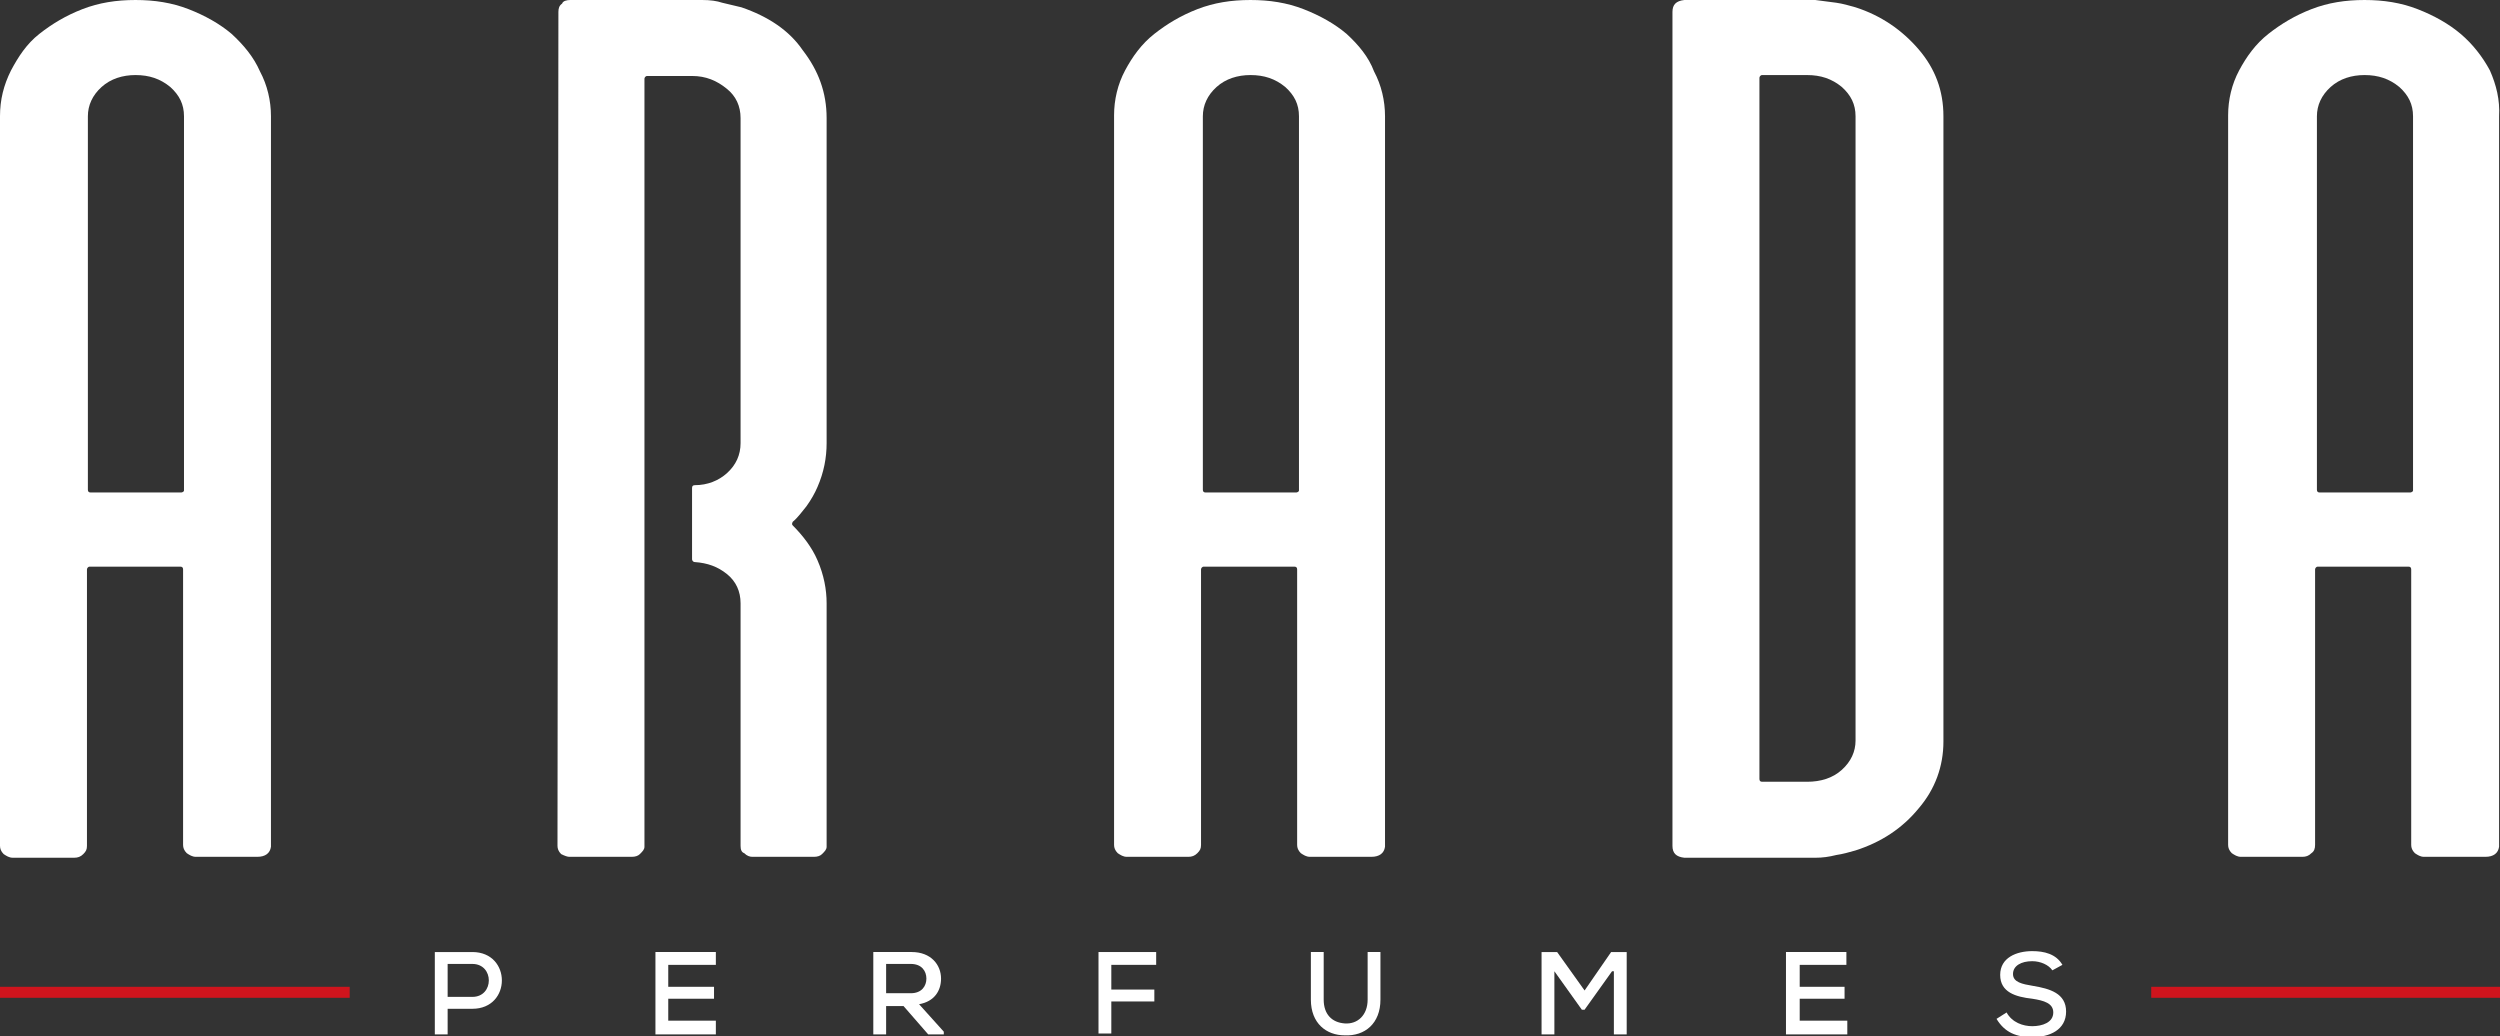 <?xml version="1.0" encoding="utf-8"?>
<!-- Generator: Adobe Illustrator 25.1.0, SVG Export Plug-In . SVG Version: 6.00 Build 0)  -->
<svg version="1.1" id="Layer_1" xmlns="http://www.w3.org/2000/svg" xmlns:xlink="http://www.w3.org/1999/xlink" x="0px" y="0px"
	 viewBox="0 0 273.1 113.2" style="enable-background:new 0 0 273.1 113.2;" xml:space="preserve">
<rect x="0" y="0" width="273.1" height="113.2" fill="#333333" stroke="none"/>
<style type="text/css">
	.st0{opacity:0.3;}
	.st1{fill:#1A1814;}
	.st2{opacity:0.2;}
	.st3{clip-path:url(#SVGID_4_);}
	.st4{fill:#CF141D;}
	.st5{fill:#FFFFFF;}
	.st6{fill:none;stroke:#CF141D;stroke-miterlimit:10;}
	.st7{fill:none;stroke:#CE141D;stroke-miterlimit:10;}
	.st8{fill:none;}
	.st9{fill:#0C0C0C;}
	.st10{fill:#FBFBFC;}
	.st11{fill:#191713;}
	.st12{fill:none;stroke:#1A1814;stroke-miterlimit:10;}
	.st13{fill:#1A1815;}
	.st14{fill:#7F7B7A;}
	.st15{clip-path:url(#SVGID_8_);}
	.st16{opacity:0.5;fill:#1A1814;}
	.st17{opacity:4.000000e-02;}
</style>
<g>
	<g>
		<rect x="235" y="107.8" class="st4" width="38.1" height="1.2"/>
		<rect y="107.8" class="st4" width="38.2" height="1.2"/>
		<g>
			<path class="st5" d="M48.9,110.2v2.8h-1.4v-9c1.4,0,2.8,0,4.1,0c4.3,0,4.3,6.2,0,6.2H48.9z M48.9,108.9h2.7c2.4,0,2.4-3.6,0-3.6
				h-2.7V108.9z"/>
			<path class="st5" d="M78.2,113h-6.6c0-3,0-6,0-9h6.6v1.4H73v2.4H78v1.3H73v2.4h5.2V113z"/>
			<path class="st5" d="M103.1,113h-1.7l-2.7-3.1h-1.9v3.1h-1.4v-9c1.4,0,2.8,0,4.2,0c2.1,0,3.2,1.4,3.2,2.9c0,1.3-0.7,2.5-2.4,2.8
				l2.7,3L103.1,113z M96.8,105.3v3.2h2.7c1.2,0,1.7-0.8,1.7-1.6c0-0.8-0.5-1.6-1.7-1.6H96.8z"/>
			<path class="st5" d="M120,113V104h6.3v1.4h-4.9v2.7h4.7v1.3h-4.7v3.5H120z"/>
			<path class="st5" d="M150.8,104v5.2c0,2.6-1.7,4-3.9,3.9c-2,0-3.7-1.3-3.7-3.9V104h1.4v5.2c0,1.6,0.9,2.5,2.3,2.6
				c1.4,0.1,2.5-0.9,2.5-2.6V104H150.8z"/>
			<path class="st5" d="M176.1,106.1l-3,4.2h-0.3l-3-4.2v6.9h-1.4v-9c0.6,0,1.1,0,1.7,0l3,4.2l2.9-4.2h1.7v9h-1.4V106.1z"/>
			<path class="st5" d="M201.7,113h-6.6c0-3,0-6,0-9h6.6v1.4h-5.1v2.4h4.9v1.3h-4.9v2.4h5.2V113z"/>
			<path class="st5" d="M224.2,106c-0.4-0.6-1.3-1-2.2-1c-1.2,0-2.1,0.5-2.1,1.4c0,0.9,1,1.1,2.2,1.3c1.8,0.3,3.6,0.8,3.6,2.8
				c0,2-1.8,2.8-3.7,2.8c-1.7,0-3-0.5-3.9-2l1.1-0.7c0.6,1.1,1.8,1.5,2.8,1.5c1.1,0,2.3-0.4,2.3-1.5c0-1-1-1.3-2.3-1.5
				c-1.8-0.2-3.5-0.7-3.5-2.6c0-1.9,1.8-2.6,3.5-2.6c1.3,0,2.6,0.3,3.3,1.5L224.2,106z"/>
		</g>
	</g>
	<g>
		<path class="st5" d="M81,0.8C81,0.8,81,0.8,81,0.8l-2.1-0.5c-0.6-0.2-1.3-0.3-2.2-0.3H62.3c-0.4,0-0.8,0.1-0.9,0.4
			C61.1,0.6,61,0.9,61,1.3l-0.1,91.1c0,0.3,0.1,0.6,0.4,0.9c0.4,0.2,0.7,0.3,0.9,0.3H69c0.4,0,0.7-0.1,0.9-0.3
			c0.3-0.3,0.5-0.5,0.5-0.8V8.6c0-0.1,0.1-0.3,0.3-0.3h4.9c1.5,0,2.7,0.5,3.8,1.4c1,0.8,1.5,1.9,1.5,3.2v35.5c0,1.3-0.5,2.4-1.5,3.3
			c-0.9,0.8-2.1,1.3-3.5,1.3c-0.2,0-0.3,0.1-0.3,0.3v7.8c0,0.1,0.1,0.3,0.3,0.3c1.4,0.1,2.5,0.5,3.5,1.3c1,0.8,1.5,1.9,1.5,3.2v26.5
			c0,0.4,0.1,0.7,0.4,0.8c0.3,0.3,0.6,0.4,0.9,0.4h6.7c0.4,0,0.7-0.1,0.9-0.3c0.3-0.3,0.5-0.5,0.5-0.8V65.9c0-1.5-0.3-3.1-1-4.7
			c-0.6-1.4-1.6-2.7-2.7-3.8c-0.1-0.1-0.1-0.2,0-0.4c0.6-0.5,1-1.1,1.5-1.7c0.5-0.7,0.9-1.4,1.2-2.1c0.7-1.6,1-3.2,1-4.8V12.9
			c0-2.8-0.9-5.2-2.6-7.4C86.2,3.3,83.9,1.8,81,0.8z"/>
		<path class="st5" d="M147.1,3.7c-1.3-1.1-2.9-2-4.7-2.7c-1.8-0.7-3.7-1-5.8-1c-2.1,0-4,0.3-5.8,1c-1.8,0.7-3.3,1.6-4.7,2.7
			s-2.4,2.5-3.2,4c-0.8,1.5-1.2,3.2-1.2,4.9v79.7c0,0.3,0.1,0.6,0.4,0.9c0.3,0.2,0.6,0.4,1,0.4h6.7c0.4,0,0.7-0.1,1-0.4
			s0.4-0.5,0.4-0.9V62.2c0-0.1,0.1-0.3,0.3-0.3h9.9c0.2,0,0.3,0.1,0.3,0.3v30.1c0,0.3,0.1,0.6,0.4,0.9c0.3,0.2,0.6,0.4,1,0.4h6.7
			c0.9,0,1.4-0.4,1.5-1.1V12.7c0-1.7-0.4-3.4-1.2-4.9C149.5,6.2,148.4,4.9,147.1,3.7z M141.6,53.8h-9.9c-0.2,0-0.3-0.1-0.3-0.3V12.7
			c0-1.2,0.5-2.3,1.5-3.2c1-0.9,2.3-1.3,3.7-1.3c1.5,0,2.7,0.4,3.8,1.3c1,0.9,1.5,1.9,1.5,3.2v40.9
			C141.9,53.7,141.7,53.8,141.6,53.8z"/>
		<path class="st5" d="M202.7,0.8c-0.7-0.2-1.4-0.4-2.1-0.5c-0.7-0.1-1.5-0.2-2.3-0.3h-0.5H184c-0.9,0.1-1.3,0.5-1.3,1.3v91.1
			c0,0.8,0.4,1.2,1.3,1.3h6.8h6.6h0.9c0.8,0,1.5-0.1,2.3-0.3c0.7-0.1,1.4-0.3,2.1-0.5c2.8-0.9,5.1-2.4,6.9-4.6
			c1.8-2.1,2.7-4.6,2.7-7.3V12.7c0-2.8-0.9-5.2-2.7-7.3C207.8,3.3,205.5,1.7,202.7,0.8z M202.7,80.9c0,1.2-0.5,2.3-1.5,3.2
			c-1,0.9-2.3,1.3-3.8,1.3h-4.9c-0.2,0-0.3-0.1-0.3-0.3V8.5c0-0.1,0.1-0.3,0.3-0.3h4.9c1.5,0,2.7,0.4,3.8,1.3c1,0.9,1.5,1.9,1.5,3.2
			V80.9z"/>
		<path class="st5" d="M272,7.7c-0.8-1.5-1.9-2.9-3.2-4c-1.3-1.1-2.9-2-4.7-2.7c-1.8-0.7-3.7-1-5.8-1c-2.1,0-4,0.3-5.8,1
			c-1.8,0.7-3.3,1.6-4.7,2.7s-2.4,2.5-3.2,4c-0.8,1.5-1.2,3.2-1.2,4.9v79.7c0,0.3,0.1,0.6,0.4,0.9c0.3,0.2,0.6,0.4,1,0.4h6.7
			c0.4,0,0.7-0.1,1-0.4c0.3-0.2,0.4-0.5,0.4-0.9V62.2c0-0.1,0.1-0.3,0.3-0.3h9.9c0.2,0,0.3,0.1,0.3,0.3v30.1c0,0.3,0.1,0.6,0.4,0.9
			c0.3,0.2,0.6,0.4,1,0.4h6.7c0.9,0,1.4-0.4,1.5-1.1V12.7C273.1,10.9,272.7,9.3,272,7.7z M263.3,53.8h-9.9c-0.2,0-0.3-0.1-0.3-0.3
			V12.7c0-1.2,0.5-2.3,1.5-3.2c1-0.9,2.3-1.3,3.7-1.3c1.5,0,2.7,0.4,3.8,1.3c1,0.9,1.5,1.9,1.5,3.2v40.9
			C263.6,53.7,263.4,53.8,263.3,53.8z"/>
		<path class="st5" d="M25.3,3.7c-1.3-1.1-2.9-2-4.7-2.7c-1.8-0.7-3.7-1-5.8-1s-4,0.3-5.8,1C7.2,1.7,5.7,2.6,4.3,3.7S2,6.2,1.2,7.7
			C0.4,9.3,0,10.9,0,12.7v79.7c0,0.3,0.1,0.6,0.4,0.9c0.3,0.2,0.6,0.4,1,0.4h6.7c0.4,0,0.7-0.1,1-0.4s0.4-0.5,0.4-0.9V62.2
			c0-0.1,0.1-0.3,0.3-0.3h9.9c0.2,0,0.3,0.1,0.3,0.3v30.1c0,0.3,0.1,0.6,0.4,0.9c0.3,0.2,0.6,0.4,1,0.4h6.7c0.9,0,1.4-0.4,1.5-1.1
			V12.7c0-1.7-0.4-3.4-1.2-4.9C27.7,6.2,26.6,4.9,25.3,3.7z M19.8,53.8H9.9c-0.2,0-0.3-0.1-0.3-0.3V12.7c0-1.2,0.5-2.3,1.5-3.2
			c1-0.9,2.3-1.3,3.7-1.3c1.5,0,2.7,0.4,3.8,1.3c1,0.9,1.5,1.9,1.5,3.2v40.9C20.1,53.7,19.9,53.8,19.8,53.8z"/>
	</g>
</g>
</svg>

